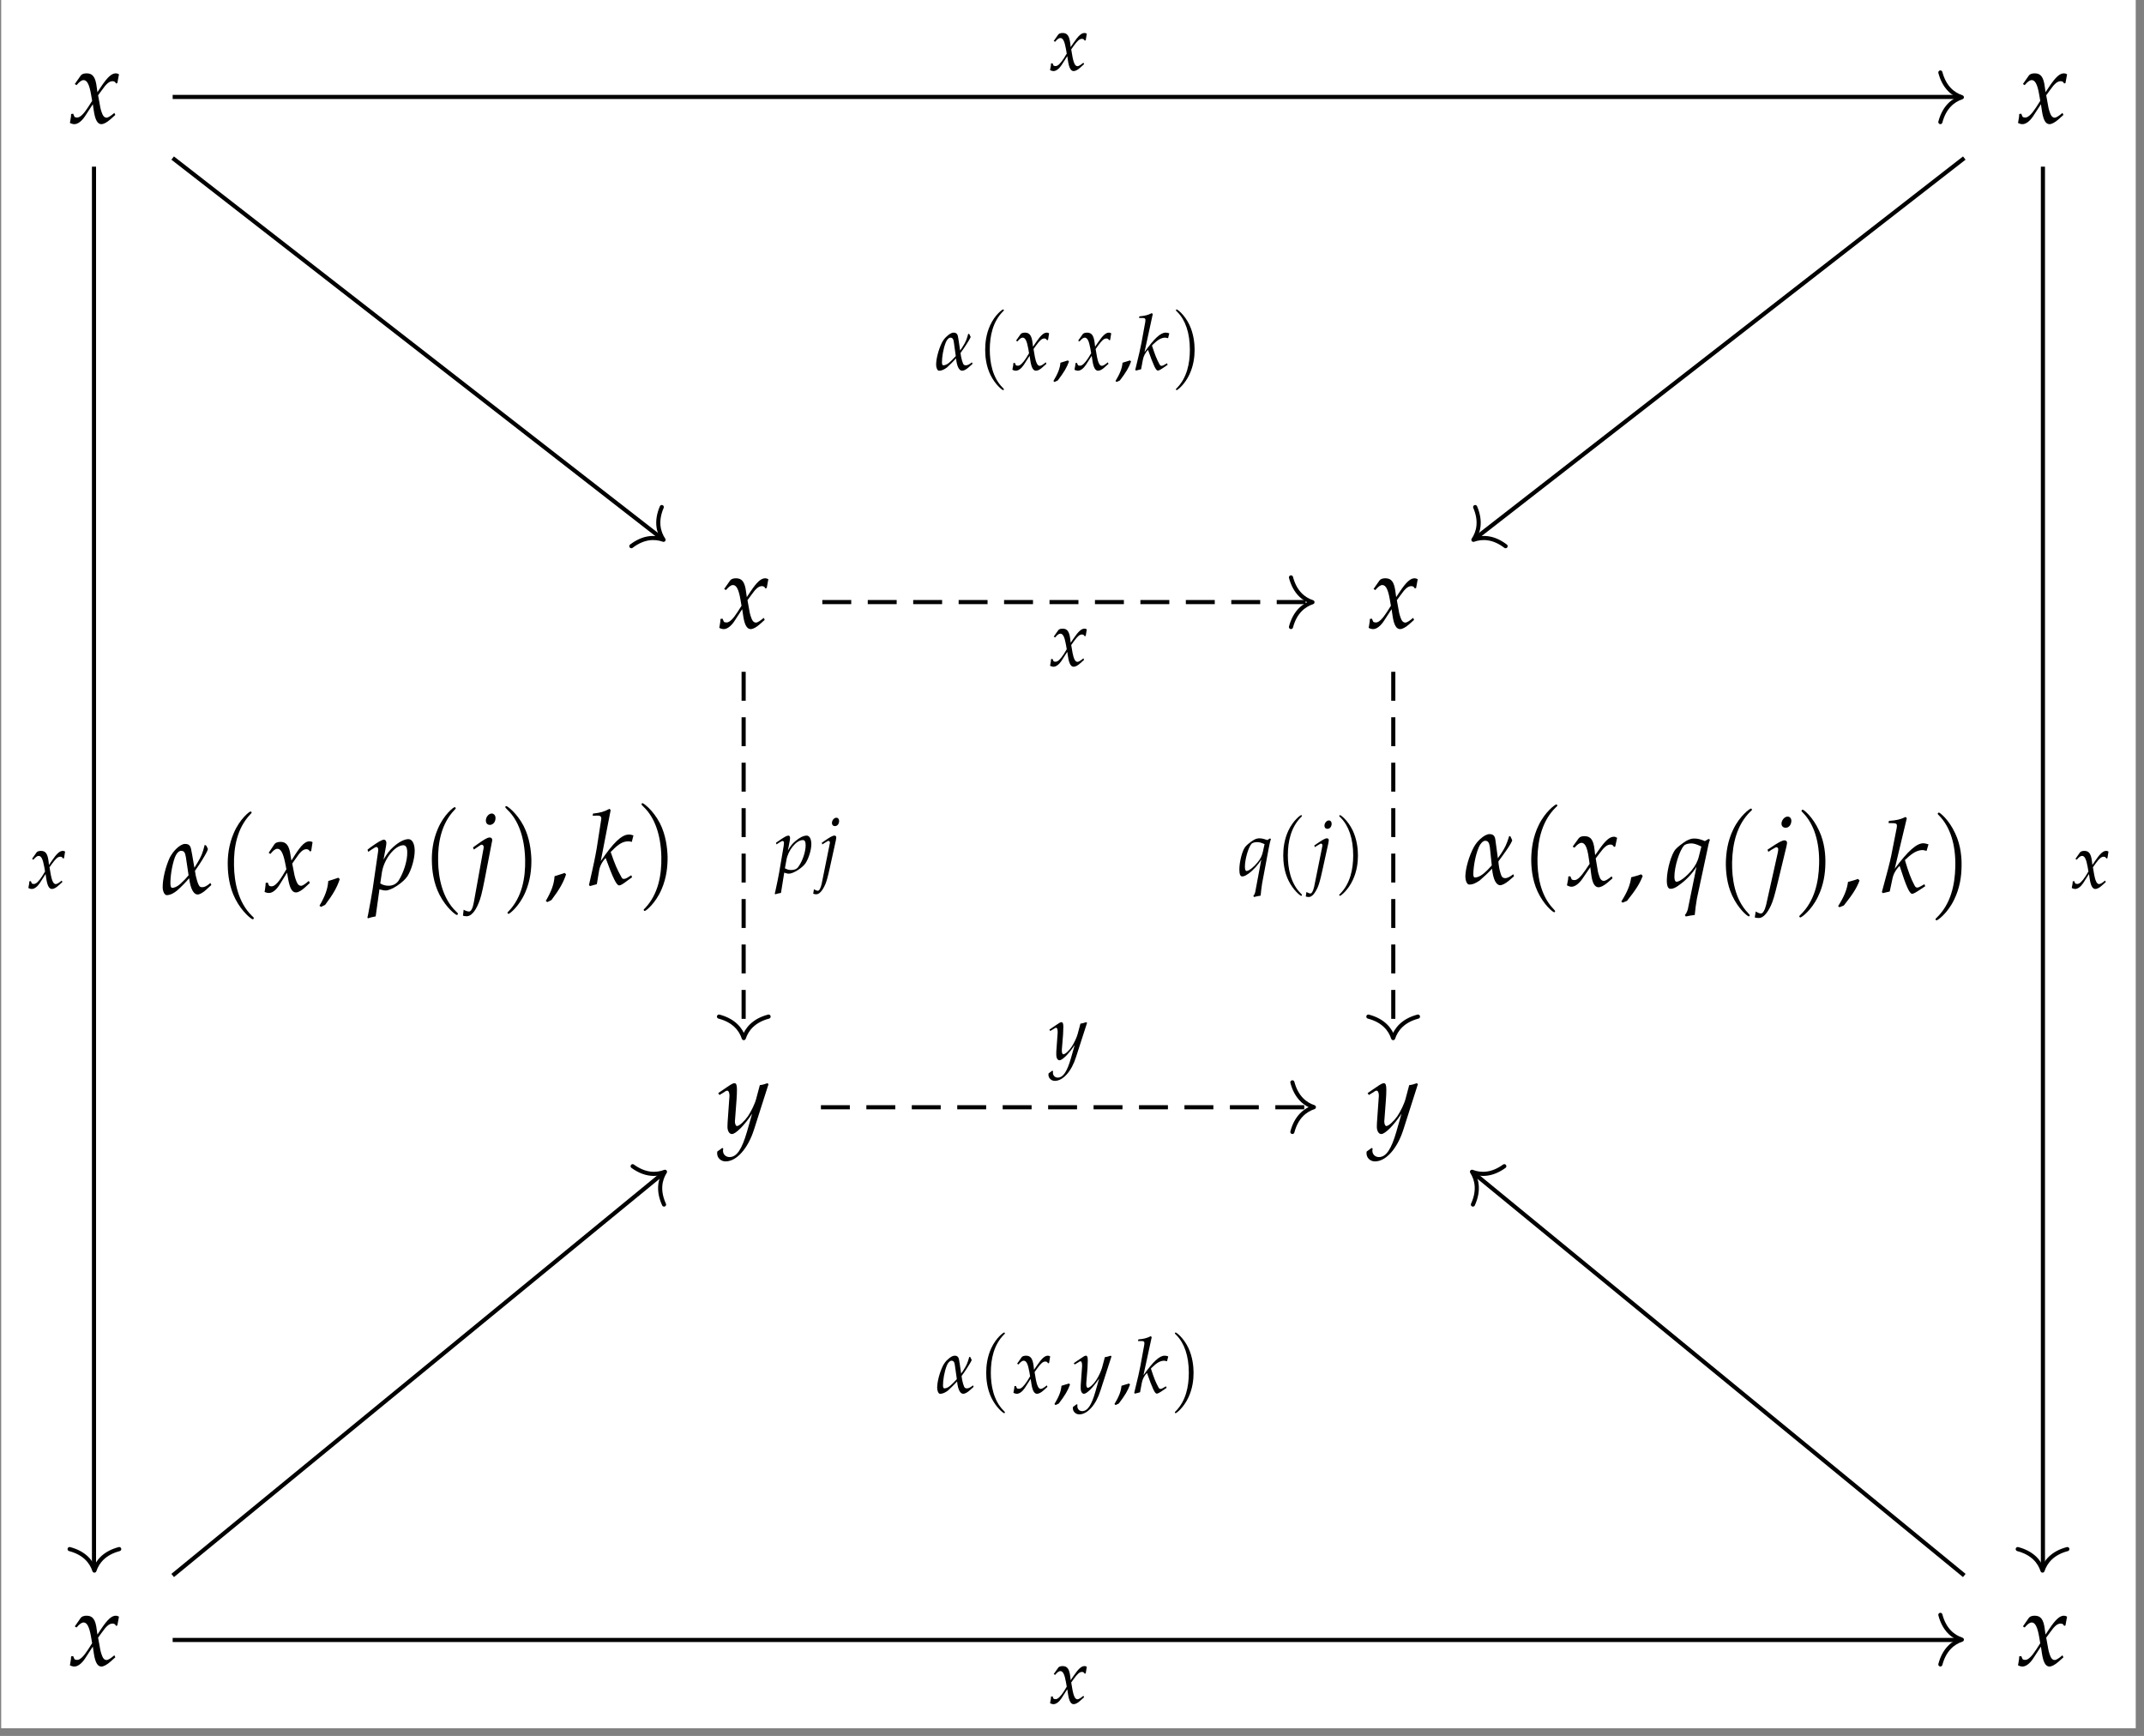 <?xml version="1.0" encoding="UTF-8"?>
<svg xmlns="http://www.w3.org/2000/svg" xmlns:xlink="http://www.w3.org/1999/xlink" width="247.183pt" height="200.114pt" viewBox="0 0 247.183 200.114">
<rect x="0" y="0" width="247.183" height="200.114" fill="#808080" stroke="none"/>
<defs>
<g>
<g id="glyph-0-0">
<path d="M 0.25 -1.047 C 0.25 -0.812 0.219 -0.656 0.156 -0.281 C 0.125 -0.125 0.125 -0.094 0.109 -0.016 C 0.281 0.078 0.469 0.125 0.625 0.125 C 1.016 0.125 1.469 -0.219 1.844 -0.781 L 2.75 -2.172 L 2.875 -1.344 C 3.031 -0.328 3.312 0.125 3.734 0.125 C 4 0.125 4.375 -0.078 4.766 -0.422 L 5.344 -0.938 L 5.234 -1.172 C 4.812 -0.812 4.516 -0.625 4.328 -0.625 C 4.141 -0.625 3.984 -0.75 3.875 -0.984 C 3.766 -1.219 3.625 -1.656 3.578 -2 L 3.359 -3.203 L 3.781 -3.781 C 4.328 -4.562 4.656 -4.828 5.031 -4.828 C 5.219 -4.828 5.359 -4.734 5.422 -4.562 L 5.578 -4.609 L 5.766 -5.625 C 5.625 -5.703 5.516 -5.734 5.406 -5.734 C 4.922 -5.734 4.453 -5.312 3.719 -4.219 L 3.281 -3.562 L 3.203 -4.125 C 3.062 -5.312 2.734 -5.734 2.031 -5.734 C 1.719 -5.734 1.469 -5.641 1.359 -5.484 L 0.672 -4.5 L 0.875 -4.375 C 1.219 -4.781 1.469 -4.953 1.688 -4.953 C 2.078 -4.953 2.344 -4.469 2.547 -3.297 L 2.672 -2.562 L 2.203 -1.828 C 1.688 -1.031 1.281 -0.641 0.953 -0.641 C 0.781 -0.641 0.641 -0.688 0.625 -0.75 L 0.484 -1.078 Z M 0.25 -1.047 "/>
</g>
<g id="glyph-0-1">
<path d="M -0.078 2.141 C -0.094 2.219 -0.094 2.297 -0.094 2.359 C -0.094 2.875 0.344 3.281 0.875 3.281 C 2.141 3.281 3.453 1.812 4.156 -0.391 L 5.828 -5.625 L 5.703 -5.734 C 5.359 -5.609 5.078 -5.531 4.828 -5.516 L 4.406 -3.938 C 4.266 -3.375 3.844 -2.516 3.453 -1.922 C 3.031 -1.328 2.453 -0.797 2.188 -0.797 C 2.047 -0.797 1.938 -1.078 1.953 -1.375 L 1.969 -1.531 L 2.141 -3.828 C 2.172 -4.203 2.188 -4.656 2.188 -4.984 C 2.188 -5.531 2.109 -5.734 1.906 -5.734 C 1.75 -5.734 1.578 -5.656 1.016 -5.266 L 0.031 -4.594 L 0.172 -4.375 L 0.766 -4.734 L 0.812 -4.781 C 0.922 -4.844 1.016 -4.875 1.062 -4.875 C 1.219 -4.875 1.328 -4.656 1.328 -4.266 C 1.328 -4.25 1.328 -4.172 1.312 -4.078 L 1.109 -1.188 L 1.094 -0.719 C 1.094 -0.219 1.312 0.125 1.609 0.125 C 2.047 0.125 3.047 -0.875 3.938 -2.219 L 3.359 -0.188 C 2.75 1.922 2.156 2.781 1.328 2.781 C 0.906 2.781 0.578 2.469 0.578 2.047 C 0.578 1.984 0.594 1.891 0.609 1.781 L 0.484 1.734 Z M -0.078 2.141 "/>
</g>
<g id="glyph-1-0">
<path d="M 1.031 -0.031 L 1.109 0 C 1.344 0.078 1.469 0.094 1.562 0.094 C 2.062 0.094 3.094 -0.547 3.484 -1.109 C 3.844 -1.656 4.156 -2.641 4.156 -3.312 C 4.156 -3.906 3.938 -4.297 3.625 -4.297 C 3.25 -4.297 2.781 -4.062 2.312 -3.656 C 1.938 -3.344 1.766 -3.109 1.453 -2.578 L 1.656 -3.641 C 1.688 -3.797 1.703 -3.922 1.703 -4.031 C 1.703 -4.203 1.625 -4.297 1.5 -4.297 C 1.328 -4.297 0.984 -4.109 0.328 -3.641 L 0.078 -3.469 L 0.141 -3.281 L 0.422 -3.469 C 0.672 -3.625 0.766 -3.672 0.844 -3.672 C 0.938 -3.672 1 -3.594 1 -3.469 C 1 -3.406 0.984 -3.219 0.969 -3.125 L 0.453 -0.078 C 0.359 0.469 0.188 1.281 0.016 2.078 L -0.062 2.406 L 0 2.469 C 0.188 2.406 0.359 2.359 0.656 2.312 Z M 1.281 -1.469 C 1.469 -2.609 2.422 -3.781 3.172 -3.781 C 3.406 -3.781 3.5 -3.594 3.5 -3.172 C 3.5 -2.453 3.156 -1.391 2.672 -0.719 C 2.5 -0.453 2.219 -0.328 1.844 -0.328 C 1.562 -0.328 1.344 -0.391 1.109 -0.531 Z M 1.281 -1.469 "/>
</g>
<g id="glyph-1-1">
<path d="M -0.625 2.406 C -0.531 2.438 -0.422 2.469 -0.281 2.469 C 0.078 2.469 0.422 2.078 0.75 1.359 C 0.922 0.953 1.047 0.516 1.297 -0.625 L 1.984 -3.75 C 2.016 -3.906 2.031 -4.031 2.031 -4.078 C 2.031 -4.219 1.953 -4.297 1.812 -4.297 C 1.609 -4.297 1.281 -4.109 0.609 -3.641 L 0.359 -3.469 L 0.422 -3.281 L 0.719 -3.469 C 1.047 -3.672 1.078 -3.688 1.141 -3.688 C 1.219 -3.688 1.297 -3.609 1.297 -3.484 C 1.297 -3.453 1.281 -3.344 1.25 -3.234 C 1.234 -3.188 1.234 -3.156 1.234 -3.125 L 0.344 1.281 C 0.234 1.75 0.078 2.062 -0.078 2.062 C -0.203 2.062 -0.359 2 -0.547 1.891 Z M 2.047 -6.359 C 1.781 -6.359 1.531 -6.062 1.531 -5.75 C 1.531 -5.531 1.656 -5.391 1.875 -5.391 C 2.156 -5.391 2.359 -5.641 2.359 -5.984 C 2.359 -6.203 2.234 -6.359 2.047 -6.359 Z M 2.047 -6.359 "/>
</g>
<g id="glyph-1-2">
<path d="M 0.188 -0.781 C 0.188 -0.609 0.172 -0.484 0.109 -0.203 C 0.094 -0.094 0.094 -0.078 0.078 -0.016 C 0.219 0.062 0.359 0.094 0.469 0.094 C 0.766 0.094 1.109 -0.156 1.391 -0.578 L 2.062 -1.625 L 2.156 -1.016 C 2.281 -0.25 2.484 0.094 2.797 0.094 C 3 0.094 3.281 -0.047 3.562 -0.312 L 4 -0.703 L 3.922 -0.875 C 3.609 -0.609 3.375 -0.469 3.234 -0.469 C 3.109 -0.469 2.984 -0.562 2.906 -0.734 C 2.812 -0.906 2.719 -1.234 2.672 -1.5 L 2.516 -2.406 L 2.828 -2.844 C 3.25 -3.422 3.484 -3.625 3.766 -3.625 C 3.906 -3.625 4.016 -3.547 4.062 -3.422 L 4.188 -3.453 L 4.312 -4.219 C 4.219 -4.281 4.125 -4.297 4.047 -4.297 C 3.688 -4.297 3.344 -3.984 2.781 -3.156 L 2.453 -2.672 L 2.406 -3.094 C 2.297 -3.984 2.047 -4.297 1.531 -4.297 C 1.297 -4.297 1.094 -4.234 1.016 -4.109 L 0.5 -3.375 L 0.656 -3.281 C 0.922 -3.594 1.094 -3.719 1.266 -3.719 C 1.562 -3.719 1.75 -3.344 1.906 -2.469 L 2 -1.922 L 1.656 -1.359 C 1.266 -0.766 0.969 -0.484 0.719 -0.484 C 0.578 -0.484 0.484 -0.516 0.469 -0.562 L 0.359 -0.812 Z M 0.188 -0.781 "/>
</g>
<g id="glyph-1-3">
<path d="M -0.062 1.609 C -0.078 1.672 -0.078 1.719 -0.078 1.766 C -0.078 2.156 0.266 2.469 0.656 2.469 C 1.609 2.469 2.594 1.359 3.109 -0.297 L 4.375 -4.219 L 4.281 -4.297 C 4.016 -4.203 3.812 -4.156 3.609 -4.125 L 3.297 -2.953 C 3.188 -2.531 2.875 -1.875 2.594 -1.453 C 2.281 -0.984 1.844 -0.594 1.641 -0.594 C 1.531 -0.594 1.453 -0.797 1.469 -1.031 L 1.469 -1.141 L 1.609 -2.875 C 1.625 -3.156 1.641 -3.484 1.641 -3.734 C 1.641 -4.141 1.578 -4.297 1.422 -4.297 C 1.312 -4.297 1.188 -4.234 0.766 -3.938 L 0.031 -3.438 L 0.125 -3.281 L 0.578 -3.547 L 0.609 -3.578 C 0.703 -3.625 0.766 -3.656 0.797 -3.656 C 0.922 -3.656 0.984 -3.484 0.984 -3.188 C 0.984 -3.188 0.984 -3.125 0.984 -3.062 L 0.828 -0.891 L 0.828 -0.531 C 0.828 -0.156 0.984 0.094 1.203 0.094 C 1.531 0.094 2.281 -0.656 2.953 -1.672 L 2.516 -0.141 C 2.062 1.438 1.609 2.094 0.984 2.094 C 0.672 2.094 0.438 1.844 0.438 1.531 C 0.438 1.484 0.453 1.422 0.453 1.344 L 0.359 1.297 Z M -0.062 1.609 "/>
</g>
<g id="glyph-1-4">
<path d="M 3.438 -4.094 C 3.047 -4.234 2.797 -4.297 2.531 -4.297 C 2.297 -4.297 2.078 -4.234 1.828 -4.078 C 1.5 -3.875 1.109 -3.562 0.922 -3.344 C 0.562 -2.922 0.219 -1.609 0.219 -0.703 C 0.219 -0.172 0.328 0.094 0.531 0.094 C 0.734 0.094 0.906 0.031 1.188 -0.172 L 1.266 -0.219 C 1.844 -0.641 2.422 -1.281 2.75 -1.859 L 2.062 1.828 C 2.031 2.047 1.938 2.219 1.828 2.344 L 1.906 2.469 C 2.188 2.391 2.469 2.344 2.672 2.312 C 2.719 1.828 2.766 1.344 2.844 0.891 L 3.609 -3.172 C 3.719 -3.719 3.766 -3.953 3.859 -4.234 L 3.734 -4.281 Z M 2.938 -2.781 C 2.844 -2.312 2.656 -1.922 2.312 -1.516 C 1.859 -0.953 1.312 -0.531 1.047 -0.531 C 0.922 -0.531 0.859 -0.719 0.859 -1.016 C 0.859 -1.859 1.234 -3.203 1.609 -3.656 C 1.719 -3.781 1.984 -3.859 2.266 -3.859 C 2.516 -3.859 2.703 -3.812 3.125 -3.625 Z M 2.938 -2.781 "/>
</g>
<g id="glyph-1-5">
<path d="M 2.094 -6.438 L 1.984 -6.547 C 1.516 -6.312 1.203 -6.234 0.547 -6.172 L 0.516 -5.984 L 0.953 -5.984 C 1.156 -5.984 1.25 -5.922 1.25 -5.766 C 1.25 -5.688 1.234 -5.609 1.234 -5.547 L 0.797 -3.156 C 0.672 -2.484 0.531 -1.875 0.078 -0.016 L 0.156 0.078 L 0.75 -0.078 L 0.953 -1.172 C 1.031 -1.609 1.25 -2 1.547 -2.312 C 2.172 -0.531 2.453 0.078 2.672 0.078 C 2.797 0.078 3 -0.031 3.406 -0.312 L 3.812 -0.594 L 3.734 -0.766 L 3.359 -0.547 C 3.234 -0.484 3.172 -0.469 3.094 -0.469 C 3 -0.469 2.938 -0.516 2.859 -0.672 C 2.547 -1.234 2.359 -1.719 2 -2.812 L 2.125 -2.938 C 2.672 -3.484 3.094 -3.719 3.531 -3.719 C 3.609 -3.719 3.703 -3.688 3.859 -3.656 L 4 -4.219 C 3.844 -4.281 3.688 -4.297 3.578 -4.297 C 2.984 -4.297 2.25 -3.609 1.141 -2.047 Z M 2.094 -6.438 "/>
</g>
<g id="glyph-2-0">
<path d="M 3.078 2.234 C 3.078 2.203 3.078 2.188 2.922 2.031 C 1.75 0.859 1.453 -0.906 1.453 -2.328 C 1.453 -3.938 1.812 -5.562 2.953 -6.719 C 3.078 -6.828 3.078 -6.859 3.078 -6.875 C 3.078 -6.938 3.047 -6.969 2.984 -6.969 C 2.891 -6.969 2.047 -6.344 1.5 -5.156 C 1.031 -4.141 0.922 -3.109 0.922 -2.328 C 0.922 -1.594 1.016 -0.469 1.531 0.578 C 2.094 1.719 2.891 2.328 2.984 2.328 C 3.047 2.328 3.078 2.297 3.078 2.234 Z M 3.078 2.234 "/>
</g>
<g id="glyph-2-1">
<path d="M 2.688 -2.328 C 2.688 -3.047 2.578 -4.172 2.078 -5.219 C 1.516 -6.375 0.719 -6.969 0.625 -6.969 C 0.562 -6.969 0.531 -6.938 0.531 -6.875 C 0.531 -6.859 0.531 -6.828 0.703 -6.672 C 1.625 -5.75 2.141 -4.266 2.141 -2.328 C 2.141 -0.734 1.797 0.906 0.656 2.078 C 0.531 2.188 0.531 2.203 0.531 2.234 C 0.531 2.281 0.562 2.328 0.625 2.328 C 0.719 2.328 1.547 1.688 2.094 0.516 C 2.578 -0.516 2.688 -1.547 2.688 -2.328 Z M 2.688 -2.328 "/>
</g>
<g id="glyph-3-0">
<path d="M 4.328 -0.875 C 4 -0.594 3.781 -0.531 3.641 -0.531 C 3.5 -0.531 3.406 -0.547 3.312 -0.719 C 3.234 -0.891 3.125 -1.266 3.078 -1.531 C 3.047 -1.688 3.031 -1.812 3.016 -1.953 C 3.281 -2.312 3.547 -2.703 3.672 -2.906 C 3.797 -3.094 4.125 -3.625 4.188 -3.797 C 4.125 -3.906 4.094 -3.984 4.047 -4.109 C 4.016 -4.125 3.938 -4.156 3.906 -4.172 C 3.703 -3.438 3.594 -3.188 3.25 -2.656 C 3.219 -2.609 3.078 -2.375 2.969 -2.234 C 2.812 -3.297 2.781 -3.547 2.719 -3.859 C 2.641 -4.266 2.391 -4.297 2.203 -4.297 C 2 -4.297 1.719 -4.141 1.422 -3.859 C 1.203 -3.672 1.031 -3.438 0.875 -3.156 C 0.484 -2.359 0.203 -1.297 0.203 -0.594 C 0.203 -0.297 0.328 0.094 0.531 0.094 C 0.891 0.094 1.172 -0.078 1.453 -0.281 C 1.812 -0.609 2.219 -1.016 2.5 -1.328 C 2.594 -0.391 2.859 0.094 3.203 0.094 C 3.406 0.094 3.672 -0.047 3.969 -0.312 L 4.406 -0.703 Z M 2.469 -1.594 C 2.203 -1.297 1.938 -1.031 1.719 -0.844 C 1.453 -0.609 1.203 -0.531 1.031 -0.531 C 0.922 -0.531 0.875 -0.656 0.875 -0.891 C 0.875 -1.453 1.016 -2.422 1.312 -3.156 C 1.422 -3.453 1.656 -3.719 1.844 -3.719 C 2.109 -3.719 2.203 -3.547 2.25 -3.156 Z M 2.469 -1.594 "/>
</g>
<g id="glyph-4-0">
<path d="M 1.812 -1.094 C 1.578 -1.016 1.422 -0.969 0.953 -0.828 C 0.891 -0.156 0.656 0.422 0.141 1.281 L 0.266 1.391 L 0.641 1.219 C 1.359 0.281 1.688 -0.281 1.938 -0.969 Z M 1.812 -1.094 "/>
</g>
<g id="glyph-5-0">
<path d="M 5.75 -1.297 C 5.312 -0.906 5.031 -0.812 4.844 -0.812 C 4.656 -0.797 4.516 -0.828 4.406 -1.062 C 4.281 -1.281 4.141 -1.781 4.062 -2.141 C 4.031 -2.344 4 -2.5 3.969 -2.688 C 4.312 -3.172 4.656 -3.703 4.828 -3.984 C 4.984 -4.234 5.406 -4.938 5.469 -5.203 C 5.406 -5.312 5.359 -5.422 5.281 -5.594 C 5.25 -5.625 5.141 -5.656 5.094 -5.688 C 4.844 -4.688 4.688 -4.344 4.266 -3.641 C 4.219 -3.578 4.047 -3.266 3.906 -3.047 C 3.656 -4.484 3.609 -4.812 3.516 -5.234 C 3.406 -5.766 3.062 -5.797 2.812 -5.797 C 2.547 -5.797 2.156 -5.578 1.781 -5.203 C 1.5 -4.922 1.281 -4.609 1.078 -4.25 C 0.578 -3.172 0.234 -1.734 0.25 -0.781 C 0.25 -0.391 0.438 0.109 0.719 0.109 C 1.172 0.094 1.562 -0.141 1.906 -0.422 C 2.406 -0.859 2.938 -1.406 3.297 -1.844 C 3.453 -0.609 3.828 0.047 4.281 0.031 C 4.531 0.031 4.906 -0.188 5.281 -0.531 L 5.859 -1.062 Z M 3.234 -2.188 C 2.906 -1.781 2.562 -1.438 2.266 -1.172 C 1.906 -0.859 1.578 -0.734 1.359 -0.734 C 1.203 -0.734 1.156 -0.906 1.141 -1.203 C 1.125 -1.969 1.297 -3.266 1.656 -4.25 C 1.812 -4.656 2.094 -5 2.359 -5 C 2.703 -5.016 2.844 -4.797 2.922 -4.281 Z M 3.234 -2.188 "/>
</g>
<g id="glyph-6-0">
<path d="M 4.172 2.891 C 4.172 2.844 4.172 2.828 3.953 2.625 C 2.375 1.094 1.922 -1.25 1.891 -3.156 C 1.844 -5.312 2.266 -7.469 3.75 -9.047 C 3.922 -9.219 3.922 -9.234 3.922 -9.281 C 3.906 -9.359 3.859 -9.406 3.781 -9.391 C 3.656 -9.391 2.562 -8.531 1.875 -6.938 C 1.266 -5.547 1.141 -4.172 1.172 -3.141 C 1.188 -2.172 1.344 -0.656 2.062 0.719 C 2.844 2.234 3.922 3.031 4.047 3.031 C 4.125 3.016 4.172 2.969 4.172 2.891 Z M 4.172 2.891 "/>
</g>
<g id="glyph-6-1">
<path d="M 3.516 -3.188 C 3.484 -4.141 3.328 -5.656 2.625 -7.031 C 1.828 -8.547 0.75 -9.328 0.625 -9.328 C 0.547 -9.328 0.5 -9.266 0.516 -9.203 C 0.516 -9.156 0.516 -9.141 0.75 -8.906 C 2 -7.719 2.734 -5.75 2.797 -3.172 C 2.844 -1.047 2.438 1.156 0.938 2.75 C 0.766 2.906 0.766 2.922 0.766 2.969 C 0.766 3.031 0.812 3.094 0.891 3.094 C 1.016 3.094 2.125 2.219 2.812 0.625 C 3.422 -0.766 3.531 -2.141 3.516 -3.188 Z M 3.516 -3.188 "/>
</g>
<g id="glyph-7-0">
<path d="M 0.234 -1.047 C 0.234 -0.812 0.203 -0.656 0.156 -0.281 C 0.125 -0.125 0.125 -0.094 0.109 -0.016 C 0.281 0.078 0.469 0.109 0.625 0.109 C 1.016 0.109 1.469 -0.25 1.828 -0.828 L 2.703 -2.234 L 2.844 -1.406 C 3.031 -0.391 3.312 0.062 3.734 0.047 C 4 0.047 4.375 -0.172 4.75 -0.516 L 5.328 -1.047 L 5.203 -1.281 C 4.797 -0.922 4.5 -0.719 4.312 -0.719 C 4.125 -0.719 3.969 -0.828 3.859 -1.062 C 3.734 -1.297 3.594 -1.734 3.531 -2.078 L 3.297 -3.281 L 3.703 -3.859 C 4.234 -4.656 4.547 -4.922 4.922 -4.938 C 5.109 -4.938 5.266 -4.844 5.328 -4.672 L 5.484 -4.734 L 5.641 -5.75 C 5.5 -5.828 5.391 -5.844 5.281 -5.844 C 4.797 -5.844 4.344 -5.406 3.625 -4.297 L 3.203 -3.625 L 3.109 -4.188 C 2.953 -5.375 2.609 -5.797 1.906 -5.781 C 1.594 -5.766 1.344 -5.672 1.25 -5.516 L 0.578 -4.516 L 0.781 -4.391 C 1.125 -4.812 1.359 -4.984 1.578 -4.984 C 1.969 -5 2.25 -4.516 2.484 -3.344 L 2.625 -2.625 L 2.172 -1.875 C 1.672 -1.062 1.266 -0.672 0.938 -0.656 C 0.766 -0.656 0.625 -0.703 0.609 -0.766 L 0.469 -1.094 Z M 0.234 -1.047 "/>
</g>
<g id="glyph-7-1">
<path d="M 1.375 -0.062 L 1.469 -0.031 C 1.781 0.062 1.969 0.078 2.094 0.078 C 2.766 0.062 4.109 -0.828 4.609 -1.578 C 5.078 -2.328 5.453 -3.656 5.438 -4.547 C 5.422 -5.344 5.141 -5.844 4.703 -5.844 C 4.203 -5.828 3.594 -5.5 2.969 -4.938 C 2.5 -4.516 2.266 -4.188 1.844 -3.484 L 2.109 -4.906 C 2.141 -5.109 2.172 -5.281 2.172 -5.422 C 2.156 -5.656 2.047 -5.781 1.891 -5.781 C 1.641 -5.766 1.203 -5.516 0.312 -4.875 L 0 -4.625 L 0.078 -4.375 L 0.469 -4.641 C 0.781 -4.859 0.922 -4.922 1.016 -4.938 C 1.141 -4.938 1.219 -4.828 1.234 -4.656 C 1.234 -4.562 1.219 -4.328 1.188 -4.203 L 0.594 -0.109 C 0.484 0.609 0.281 1.703 0.078 2.781 L -0.016 3.219 L 0.062 3.281 C 0.312 3.203 0.547 3.125 0.938 3.062 Z M 1.656 -2 C 1.891 -3.531 3.125 -5.109 4.125 -5.141 C 4.422 -5.141 4.578 -4.875 4.578 -4.328 C 4.609 -3.375 4.156 -1.953 3.562 -1.031 C 3.312 -0.688 2.938 -0.484 2.453 -0.469 C 2.078 -0.469 1.781 -0.547 1.469 -0.734 Z M 1.656 -2 "/>
</g>
<g id="glyph-7-2">
<path d="M -0.766 3.219 C -0.656 3.281 -0.5 3.297 -0.312 3.297 C 0.156 3.281 0.641 2.766 1.031 1.797 C 1.266 1.25 1.422 0.641 1.719 -0.859 L 2.531 -5.062 C 2.578 -5.281 2.609 -5.438 2.609 -5.5 C 2.594 -5.688 2.484 -5.797 2.297 -5.781 C 2.031 -5.781 1.609 -5.516 0.719 -4.875 L 0.391 -4.641 L 0.484 -4.391 L 0.859 -4.641 C 1.281 -4.938 1.312 -4.953 1.406 -4.953 C 1.516 -4.953 1.609 -4.844 1.625 -4.688 C 1.625 -4.641 1.609 -4.484 1.578 -4.359 C 1.562 -4.281 1.547 -4.234 1.547 -4.203 L 0.484 1.703 C 0.375 2.328 0.172 2.75 -0.047 2.75 C -0.219 2.75 -0.422 2.688 -0.688 2.547 Z M 2.531 -8.547 C 2.188 -8.531 1.859 -8.125 1.875 -7.719 C 1.875 -7.422 2.062 -7.234 2.344 -7.234 C 2.719 -7.25 3 -7.594 2.984 -8.047 C 2.984 -8.344 2.781 -8.547 2.531 -8.547 Z M 2.531 -8.547 "/>
</g>
<g id="glyph-7-3">
<path d="M 2.594 -8.656 L 2.453 -8.797 C 1.859 -8.469 1.422 -8.344 0.562 -8.25 L 0.516 -8 L 1.094 -8.016 C 1.375 -8.016 1.5 -7.922 1.516 -7.719 C 1.516 -7.625 1.5 -7.516 1.484 -7.438 L 0.984 -4.234 C 0.828 -3.344 0.672 -2.516 0.094 -0.016 L 0.203 0.109 L 1 -0.109 L 1.25 -1.609 C 1.328 -2.172 1.609 -2.703 2.016 -3.125 C 2.875 -0.766 3.281 0.047 3.578 0.031 C 3.734 0.031 4.016 -0.125 4.516 -0.516 L 5.062 -0.906 L 4.969 -1.141 L 4.469 -0.828 C 4.297 -0.734 4.219 -0.719 4.109 -0.719 C 4 -0.703 3.906 -0.766 3.812 -0.969 C 3.375 -1.734 3.094 -2.359 2.594 -3.828 L 2.766 -3.984 C 3.484 -4.734 4.016 -5.047 4.609 -5.047 C 4.703 -5.062 4.828 -5.031 5.031 -4.984 L 5.219 -5.734 C 5 -5.812 4.797 -5.844 4.656 -5.828 C 3.859 -5.812 2.891 -4.891 1.453 -2.766 Z M 2.594 -8.656 "/>
</g>
<g id="glyph-8-0">
<path d="M 2.391 -1.516 C 2.078 -1.406 1.859 -1.328 1.234 -1.141 C 1.172 -0.234 0.891 0.562 0.219 1.719 L 0.406 1.844 L 0.875 1.609 C 1.828 0.344 2.25 -0.422 2.562 -1.359 Z M 2.391 -1.516 "/>
</g>
<g id="glyph-9-0">
<path d="M 5.812 -1.047 C 5.344 -0.688 5.062 -0.594 4.875 -0.594 C 4.688 -0.609 4.547 -0.641 4.438 -0.875 C 4.344 -1.094 4.203 -1.594 4.156 -1.953 C 4.125 -2.156 4.094 -2.344 4.094 -2.531 C 4.438 -2.984 4.812 -3.516 4.984 -3.766 C 5.172 -4.016 5.625 -4.719 5.688 -4.953 C 5.625 -5.094 5.578 -5.203 5.5 -5.375 C 5.469 -5.406 5.391 -5.438 5.344 -5.469 C 5.031 -4.469 4.875 -4.156 4.422 -3.453 C 4.375 -3.391 4.172 -3.078 4.031 -2.891 C 3.844 -4.328 3.797 -4.656 3.734 -5.078 C 3.656 -5.609 3.312 -5.672 3.062 -5.672 C 2.797 -5.672 2.406 -5.484 2 -5.109 C 1.719 -4.859 1.469 -4.547 1.266 -4.188 C 0.703 -3.141 0.297 -1.734 0.281 -0.781 C 0.281 -0.391 0.438 0.141 0.719 0.141 C 1.172 0.156 1.562 -0.078 1.938 -0.328 C 2.438 -0.766 3 -1.281 3.359 -1.688 C 3.484 -0.453 3.828 0.203 4.281 0.219 C 4.531 0.219 4.906 0.031 5.312 -0.312 L 5.891 -0.812 Z M 3.328 -2.062 C 2.969 -1.656 2.625 -1.312 2.328 -1.078 C 1.938 -0.766 1.609 -0.672 1.391 -0.672 C 1.234 -0.672 1.188 -0.844 1.203 -1.141 C 1.219 -1.906 1.422 -3.203 1.844 -4.188 C 2 -4.562 2.312 -4.906 2.578 -4.906 C 2.922 -4.891 3.031 -4.672 3.109 -4.156 Z M 3.328 -2.062 "/>
</g>
<g id="glyph-10-0">
<path d="M 4.047 3.078 C 4.047 3.031 4.047 3.016 3.828 2.781 C 2.312 1.188 1.984 -1.156 2.016 -3.062 C 2.062 -5.219 2.578 -7.375 4.125 -8.891 C 4.297 -9.031 4.297 -9.047 4.297 -9.094 C 4.312 -9.172 4.266 -9.219 4.188 -9.234 C 4.062 -9.234 2.906 -8.406 2.156 -6.844 C 1.484 -5.484 1.328 -4.109 1.297 -3.078 C 1.281 -2.109 1.375 -0.594 2.031 0.812 C 2.75 2.359 3.797 3.188 3.922 3.188 C 4 3.203 4.047 3.156 4.047 3.078 Z M 4.047 3.078 "/>
</g>
<g id="glyph-10-1">
<path d="M 3.641 -3.031 C 3.672 -3.984 3.578 -5.5 2.906 -6.906 C 2.203 -8.453 1.156 -9.297 1.031 -9.297 C 0.953 -9.297 0.906 -9.234 0.891 -9.172 C 0.891 -9.125 0.891 -9.109 1.125 -8.875 C 2.312 -7.625 2.984 -5.625 2.922 -3.047 C 2.875 -0.922 2.375 1.25 0.812 2.781 C 0.641 2.938 0.641 2.953 0.641 3 C 0.641 3.062 0.688 3.125 0.766 3.125 C 0.891 3.125 2.031 2.312 2.781 0.75 C 3.453 -0.609 3.625 -1.984 3.641 -3.031 Z M 3.641 -3.031 "/>
</g>
<g id="glyph-11-0">
<path d="M 0.266 -1.047 C 0.266 -0.812 0.234 -0.656 0.156 -0.281 C 0.125 -0.125 0.125 -0.094 0.109 -0.016 C 0.281 0.078 0.469 0.141 0.625 0.141 C 1.016 0.141 1.469 -0.188 1.859 -0.734 L 2.797 -2.109 L 2.906 -1.281 C 3.031 -0.266 3.312 0.188 3.734 0.203 C 4 0.203 4.375 0.016 4.781 -0.328 L 5.359 -0.828 L 5.266 -1.062 C 4.828 -0.703 4.531 -0.531 4.344 -0.531 C 4.156 -0.531 4 -0.672 3.891 -0.906 C 3.797 -1.141 3.656 -1.578 3.625 -1.922 L 3.422 -3.125 L 3.859 -3.703 C 4.422 -4.469 4.766 -4.734 5.141 -4.719 C 5.328 -4.719 5.453 -4.625 5.516 -4.453 L 5.672 -4.484 L 5.891 -5.5 C 5.75 -5.578 5.641 -5.625 5.531 -5.625 C 5.047 -5.625 4.562 -5.219 3.812 -4.141 L 3.359 -3.5 L 3.297 -4.062 C 3.172 -5.25 2.859 -5.672 2.156 -5.688 C 1.844 -5.703 1.594 -5.609 1.469 -5.453 L 0.766 -4.484 L 0.969 -4.359 C 1.312 -4.75 1.578 -4.922 1.797 -4.922 C 2.188 -4.906 2.438 -4.422 2.609 -3.25 L 2.719 -2.5 L 2.234 -1.781 C 1.703 -1 1.297 -0.609 0.969 -0.625 C 0.797 -0.625 0.656 -0.672 0.641 -0.734 L 0.5 -1.062 Z M 0.266 -1.047 "/>
</g>
<g id="glyph-11-1">
<path d="M 4.688 -5.359 C 4.203 -5.562 3.859 -5.656 3.5 -5.656 C 3.188 -5.672 2.906 -5.578 2.547 -5.391 C 2.125 -5.125 1.578 -4.719 1.312 -4.422 C 0.828 -3.875 0.328 -2.156 0.297 -0.922 C 0.281 -0.219 0.422 0.141 0.719 0.141 C 0.969 0.141 1.203 0.062 1.578 -0.188 L 1.672 -0.266 C 2.469 -0.797 3.266 -1.641 3.719 -2.406 L 2.719 2.5 C 2.641 2.781 2.516 3.016 2.375 3.172 L 2.484 3.328 C 2.859 3.25 3.219 3.188 3.516 3.156 C 3.578 2.516 3.656 1.859 3.766 1.266 L 4.922 -4.125 C 5.062 -4.859 5.141 -5.172 5.266 -5.531 L 5.109 -5.609 Z M 4 -3.625 C 3.859 -3.016 3.578 -2.5 3.141 -1.969 C 2.5 -1.219 1.766 -0.672 1.422 -0.672 C 1.25 -0.672 1.156 -0.922 1.172 -1.312 C 1.188 -2.453 1.75 -4.25 2.266 -4.828 C 2.406 -5 2.75 -5.094 3.141 -5.094 C 3.469 -5.078 3.719 -5 4.281 -4.734 Z M 4 -3.625 "/>
</g>
<g id="glyph-11-2">
<path d="M -0.891 3.188 C -0.781 3.25 -0.625 3.266 -0.438 3.266 C 0.031 3.281 0.516 2.797 0.969 1.828 C 1.203 1.312 1.391 0.703 1.75 -0.797 L 2.75 -4.938 C 2.797 -5.156 2.828 -5.312 2.828 -5.375 C 2.844 -5.562 2.734 -5.672 2.547 -5.688 C 2.281 -5.688 1.828 -5.453 0.938 -4.844 L 0.578 -4.609 L 0.672 -4.359 L 1.047 -4.609 C 1.5 -4.875 1.531 -4.891 1.625 -4.891 C 1.734 -4.891 1.828 -4.781 1.812 -4.625 C 1.812 -4.578 1.797 -4.422 1.766 -4.297 C 1.75 -4.219 1.734 -4.172 1.734 -4.141 L 0.422 1.734 C 0.281 2.328 0.047 2.75 -0.172 2.75 C -0.344 2.75 -0.547 2.656 -0.781 2.516 Z M 2.906 -8.422 C 2.562 -8.438 2.203 -8.031 2.188 -7.625 C 2.188 -7.328 2.375 -7.141 2.656 -7.141 C 3.031 -7.125 3.312 -7.469 3.328 -7.922 C 3.328 -8.219 3.156 -8.422 2.906 -8.422 Z M 2.906 -8.422 "/>
</g>
<g id="glyph-11-3">
<path d="M 2.969 -8.531 L 2.828 -8.672 C 2.203 -8.375 1.766 -8.281 0.906 -8.219 L 0.859 -7.969 L 1.438 -7.953 C 1.719 -7.953 1.844 -7.859 1.828 -7.656 C 1.828 -7.562 1.812 -7.453 1.797 -7.375 L 1.172 -4.203 C 0.984 -3.312 0.766 -2.484 0.094 -0.016 L 0.203 0.109 L 1 -0.078 L 1.312 -1.547 C 1.422 -2.109 1.734 -2.641 2.141 -3.031 C 2.906 -0.641 3.281 0.172 3.578 0.188 C 3.734 0.188 4.016 0.031 4.547 -0.328 L 5.094 -0.688 L 5 -0.922 L 4.5 -0.641 C 4.328 -0.547 4.25 -0.531 4.141 -0.531 C 4.031 -0.547 3.938 -0.609 3.844 -0.812 C 3.438 -1.578 3.188 -2.234 2.75 -3.703 L 2.922 -3.859 C 3.672 -4.578 4.234 -4.859 4.828 -4.859 C 4.922 -4.844 5.047 -4.812 5.25 -4.766 L 5.469 -5.516 C 5.25 -5.594 5.047 -5.625 4.906 -5.641 C 4.109 -5.656 3.109 -4.766 1.578 -2.703 Z M 2.969 -8.531 "/>
</g>
<g id="glyph-12-0">
<path d="M 2.453 -1.422 C 2.141 -1.312 1.922 -1.234 1.297 -1.078 C 1.172 -0.172 0.859 0.594 0.156 1.719 L 0.312 1.844 L 0.812 1.641 C 1.797 0.406 2.281 -0.328 2.625 -1.234 Z M 2.453 -1.422 "/>
</g>
</g>
<clipPath id="clip-0">
<path clip-rule="nonzero" d="M 0.137 0 L 246.23 0 L 246.23 199.23 L 0.137 199.23 Z M 0.137 0 "/>
</clipPath>
</defs>
<g clip-path="url(#clip-0)">
<path fill-rule="nonzero" fill="rgb(100%, 100%, 100%)" fill-opacity="1" d="M 0.137 199.23 L 246.23 199.23 L 246.23 0 L 0.137 0 Z M 0.137 199.23 "/>
</g>
<g fill="rgb(0%, 0%, 0%)" fill-opacity="1">
<use xlink:href="#glyph-0-0" x="7.951" y="14.188"/>
</g>
<g fill="rgb(0%, 0%, 0%)" fill-opacity="1">
<use xlink:href="#glyph-0-0" x="232.55" y="14.188"/>
</g>
<g fill="rgb(0%, 0%, 0%)" fill-opacity="1">
<use xlink:href="#glyph-0-0" x="82.818" y="72.395"/>
</g>
<g fill="rgb(0%, 0%, 0%)" fill-opacity="1">
<use xlink:href="#glyph-0-0" x="157.685" y="72.395"/>
</g>
<g fill="rgb(0%, 0%, 0%)" fill-opacity="1">
<use xlink:href="#glyph-0-1" x="82.775" y="130.602"/>
</g>
<g fill="rgb(0%, 0%, 0%)" fill-opacity="1">
<use xlink:href="#glyph-0-1" x="157.642" y="130.602"/>
</g>
<g fill="rgb(0%, 0%, 0%)" fill-opacity="1">
<use xlink:href="#glyph-0-0" x="7.95" y="191.986"/>
</g>
<g fill="rgb(0%, 0%, 0%)" fill-opacity="1">
<use xlink:href="#glyph-0-0" x="232.549" y="191.986"/>
</g>
<path fill="none" stroke-width="0.478" stroke-linecap="butt" stroke-linejoin="miter" stroke="rgb(0%, 0%, 0%)" stroke-opacity="1" stroke-miterlimit="10" d="M -103.693 82.376 L -47.084 38.354 " transform="matrix(0.996, 0, 0, -0.996, 123.185, 100.267)"/>
<path fill="none" stroke-width="0.478" stroke-linecap="round" stroke-linejoin="round" stroke="rgb(0%, 0%, 0%)" stroke-opacity="1" stroke-miterlimit="10" d="M -2.487 2.869 C -2.034 1.148 -1.02 0.336 0.001 0.002 C -1.02 -0.335 -2.033 -1.147 -2.489 -2.869 " transform="matrix(0.786, 0.611, 0.611, -0.786, 76.498, 62.227)"/>
<path fill="none" stroke-width="0.478" stroke-linecap="butt" stroke-linejoin="miter" stroke="rgb(0%, 0%, 0%)" stroke-opacity="1" stroke-dasharray="3.347 1.913" stroke-miterlimit="10" d="M -37.601 22.915 L -37.601 -19.247 " transform="matrix(0.996, 0, 0, -0.996, 123.185, 100.267)"/>
<path fill="none" stroke-width="0.478" stroke-linecap="round" stroke-linejoin="round" stroke="rgb(0%, 0%, 0%)" stroke-opacity="1" stroke-miterlimit="10" d="M -2.486 2.87 C -2.031 1.148 -1.019 0.336 0.002 -0.002 C -1.019 -0.335 -2.031 -1.147 -2.486 -2.87 " transform="matrix(0, 0.996, 0.996, 0, 85.752, 119.666)"/>
<g fill="rgb(0%, 0%, 0%)" fill-opacity="1">
<use xlink:href="#glyph-1-0" x="89.384" y="100.621"/>
</g>
<g fill="rgb(0%, 0%, 0%)" fill-opacity="1">
<use xlink:href="#glyph-1-1" x="94.383" y="100.621"/>
</g>
<path fill="none" stroke-width="0.478" stroke-linecap="butt" stroke-linejoin="miter" stroke="rgb(0%, 0%, 0%)" stroke-opacity="1" stroke-miterlimit="10" d="M -103.693 -81.675 L -46.912 -35.114 " transform="matrix(0.996, 0, 0, -0.996, 123.185, 100.267)"/>
<path fill="none" stroke-width="0.478" stroke-linecap="round" stroke-linejoin="round" stroke="rgb(0%, 0%, 0%)" stroke-opacity="1" stroke-miterlimit="10" d="M -2.486 2.869 C -2.031 1.147 -1.02 0.332 0 -0.002 C -1.02 -0.337 -2.03 -1.148 -2.487 -2.868 " transform="matrix(0.77, -0.631, -0.631, -0.77, 76.663, 135.077)"/>
<path fill="none" stroke-width="0.478" stroke-linecap="butt" stroke-linejoin="miter" stroke="rgb(0%, 0%, 0%)" stroke-opacity="1" stroke-miterlimit="10" d="M -112.8 81.38 L -112.8 -80.902 " transform="matrix(0.996, 0, 0, -0.996, 123.185, 100.267)"/>
<path fill="none" stroke-width="0.478" stroke-linecap="round" stroke-linejoin="round" stroke="rgb(0%, 0%, 0%)" stroke-opacity="1" stroke-miterlimit="10" d="M -2.489 2.87 C -2.033 1.148 -1.021 0.336 -0.001 -0.002 C -1.021 -0.335 -2.033 -1.148 -2.489 -2.87 " transform="matrix(0, 0.996, 0.996, 0, 10.885, 181.052)"/>
<g fill="rgb(0%, 0%, 0%)" fill-opacity="1">
<use xlink:href="#glyph-1-2" x="3.193" y="102.383"/>
</g>
<path fill="none" stroke-width="0.478" stroke-linecap="butt" stroke-linejoin="miter" stroke="rgb(0%, 0%, 0%)" stroke-opacity="1" stroke-dasharray="3.347 1.913" stroke-miterlimit="10" d="M -28.655 -27.483 L 28.177 -27.483 " transform="matrix(0.996, 0, 0, -0.996, 123.185, 100.267)"/>
<path fill="none" stroke-width="0.478" stroke-linecap="round" stroke-linejoin="round" stroke="rgb(0%, 0%, 0%)" stroke-opacity="1" stroke-miterlimit="10" d="M -2.487 2.87 C -2.032 1.148 -1.019 0.336 0.001 -0.002 C -1.019 -0.335 -2.032 -1.148 -2.487 -2.87 " transform="matrix(0.996, 0, 0, -0.996, 151.476, 127.627)"/>
<g fill="rgb(0%, 0%, 0%)" fill-opacity="1">
<use xlink:href="#glyph-1-3" x="120.953" y="122.129"/>
</g>
<path fill="none" stroke-width="0.478" stroke-linecap="butt" stroke-linejoin="miter" stroke="rgb(0%, 0%, 0%)" stroke-opacity="1" stroke-dasharray="3.347 1.913" stroke-miterlimit="10" d="M -28.494 30.986 L 28.016 30.986 " transform="matrix(0.996, 0, 0, -0.996, 123.185, 100.267)"/>
<path fill="none" stroke-width="0.478" stroke-linecap="round" stroke-linejoin="round" stroke="rgb(0%, 0%, 0%)" stroke-opacity="1" stroke-miterlimit="10" d="M -2.486 2.87 C -2.031 1.147 -1.019 0.335 0.001 0.002 C -1.019 -0.336 -2.031 -1.148 -2.486 -2.87 " transform="matrix(0.996, 0, 0, -0.996, 151.315, 69.42)"/>
<g fill="rgb(0%, 0%, 0%)" fill-opacity="1">
<use xlink:href="#glyph-1-2" x="120.985" y="76.766"/>
</g>
<path fill="none" stroke-width="0.478" stroke-linecap="butt" stroke-linejoin="miter" stroke="rgb(0%, 0%, 0%)" stroke-opacity="1" stroke-dasharray="3.347 1.913" stroke-miterlimit="10" d="M 37.598 22.915 L 37.598 -19.247 " transform="matrix(0.996, 0, 0, -0.996, 123.185, 100.267)"/>
<path fill="none" stroke-width="0.478" stroke-linecap="round" stroke-linejoin="round" stroke="rgb(0%, 0%, 0%)" stroke-opacity="1" stroke-miterlimit="10" d="M -2.486 2.87 C -2.031 1.148 -1.019 0.336 0.002 -0.002 C -1.019 -0.335 -2.031 -1.147 -2.486 -2.87 " transform="matrix(0, 0.996, 0.996, 0, 160.619, 119.666)"/>
<g fill="rgb(0%, 0%, 0%)" fill-opacity="1">
<use xlink:href="#glyph-1-4" x="142.668" y="100.935"/>
</g>
<g fill="rgb(0%, 0%, 0%)" fill-opacity="1">
<use xlink:href="#glyph-2-0" x="147.024" y="100.935"/>
</g>
<g fill="rgb(0%, 0%, 0%)" fill-opacity="1">
<use xlink:href="#glyph-1-1" x="151.166" y="100.935"/>
</g>
<g fill="rgb(0%, 0%, 0%)" fill-opacity="1">
<use xlink:href="#glyph-2-1" x="153.87" y="100.935"/>
</g>
<path fill="none" stroke-width="0.478" stroke-linecap="butt" stroke-linejoin="miter" stroke="rgb(0%, 0%, 0%)" stroke-opacity="1" stroke-miterlimit="10" d="M -103.693 -89.138 L 103.215 -89.138 " transform="matrix(0.996, 0, 0, -0.996, 123.185, 100.267)"/>
<path fill="none" stroke-width="0.478" stroke-linecap="round" stroke-linejoin="round" stroke="rgb(0%, 0%, 0%)" stroke-opacity="1" stroke-miterlimit="10" d="M -2.486 2.869 C -2.031 1.146 -1.019 0.334 0.001 0.001 C -1.019 -0.333 -2.031 -1.149 -2.486 -2.867 " transform="matrix(0.996, 0, 0, -0.996, 226.182, 189.012)"/>
<g fill="rgb(0%, 0%, 0%)" fill-opacity="1">
<use xlink:href="#glyph-1-2" x="120.985" y="196.357"/>
</g>
<path fill="none" stroke-width="0.478" stroke-linecap="butt" stroke-linejoin="miter" stroke="rgb(0%, 0%, 0%)" stroke-opacity="1" stroke-miterlimit="10" d="M -103.693 89.45 L 103.215 89.45 " transform="matrix(0.996, 0, 0, -0.996, 123.185, 100.267)"/>
<path fill="none" stroke-width="0.478" stroke-linecap="round" stroke-linejoin="round" stroke="rgb(0%, 0%, 0%)" stroke-opacity="1" stroke-miterlimit="10" d="M -2.486 2.869 C -2.031 1.147 -1.019 0.335 0.001 0.001 C -1.019 -0.336 -2.031 -1.148 -2.486 -2.871 " transform="matrix(0.996, 0, 0, -0.996, 226.182, 11.212)"/>
<g fill="rgb(0%, 0%, 0%)" fill-opacity="1">
<use xlink:href="#glyph-1-2" x="120.985" y="8.1"/>
</g>
<path fill="none" stroke-width="0.478" stroke-linecap="butt" stroke-linejoin="miter" stroke="rgb(0%, 0%, 0%)" stroke-opacity="1" stroke-miterlimit="10" d="M 112.796 81.38 L 112.796 -80.902 " transform="matrix(0.996, 0, 0, -0.996, 123.185, 100.267)"/>
<path fill="none" stroke-width="0.478" stroke-linecap="round" stroke-linejoin="round" stroke="rgb(0%, 0%, 0%)" stroke-opacity="1" stroke-miterlimit="10" d="M -2.489 2.87 C -2.033 1.148 -1.021 0.336 -0.001 -0.002 C -1.021 -0.335 -2.033 -1.147 -2.489 -2.87 " transform="matrix(0, 0.996, 0.996, 0, 235.486, 181.052)"/>
<g fill="rgb(0%, 0%, 0%)" fill-opacity="1">
<use xlink:href="#glyph-1-2" x="238.777" y="102.383"/>
</g>
<path fill="none" stroke-width="0.478" stroke-linecap="butt" stroke-linejoin="miter" stroke="rgb(0%, 0%, 0%)" stroke-opacity="1" stroke-miterlimit="10" d="M 103.694 82.376 L 47.081 38.354 " transform="matrix(0.996, 0, 0, -0.996, 123.185, 100.267)"/>
<path fill="none" stroke-width="0.478" stroke-linecap="round" stroke-linejoin="round" stroke="rgb(0%, 0%, 0%)" stroke-opacity="1" stroke-miterlimit="10" d="M -2.489 2.869 C -2.033 1.148 -1.02 0.335 0.001 -0.001 C -1.02 -0.336 -2.034 -1.148 -2.487 -2.868 " transform="matrix(-0.786, 0.611, 0.611, 0.786, 169.872, 62.227)"/>
<path fill="none" stroke-width="0.478" stroke-linecap="butt" stroke-linejoin="miter" stroke="rgb(0%, 0%, 0%)" stroke-opacity="1" stroke-miterlimit="10" d="M 103.694 -81.675 L 46.912 -35.114 " transform="matrix(0.996, 0, 0, -0.996, 123.185, 100.267)"/>
<path fill="none" stroke-width="0.478" stroke-linecap="round" stroke-linejoin="round" stroke="rgb(0%, 0%, 0%)" stroke-opacity="1" stroke-miterlimit="10" d="M -2.488 2.868 C -2.031 1.147 -1.021 0.336 0 0.001 C -1.02 -0.333 -2.032 -1.147 -2.486 -2.87 " transform="matrix(-0.77, -0.631, -0.631, 0.77, 169.708, 135.077)"/>
<path fill-rule="nonzero" fill="rgb(100%, 100%, 100%)" fill-opacity="1" d="M 104.82 47.762 L 141.551 47.762 L 141.551 32.871 L 104.82 32.871 Z M 104.82 47.762 "/>
<g fill="rgb(0%, 0%, 0%)" fill-opacity="1">
<use xlink:href="#glyph-3-0" x="107.724" y="42.642"/>
</g>
<g fill="rgb(0%, 0%, 0%)" fill-opacity="1">
<use xlink:href="#glyph-2-0" x="112.66" y="42.642"/>
</g>
<g fill="rgb(0%, 0%, 0%)" fill-opacity="1">
<use xlink:href="#glyph-1-2" x="116.641" y="42.642"/>
</g>
<g fill="rgb(0%, 0%, 0%)" fill-opacity="1">
<use xlink:href="#glyph-4-0" x="121.306" y="42.642"/>
</g>
<g fill="rgb(0%, 0%, 0%)" fill-opacity="1">
<use xlink:href="#glyph-1-2" x="123.801" y="42.642"/>
</g>
<g fill="rgb(0%, 0%, 0%)" fill-opacity="1">
<use xlink:href="#glyph-4-0" x="128.465" y="42.642"/>
</g>
<g fill="rgb(0%, 0%, 0%)" fill-opacity="1">
<use xlink:href="#glyph-1-5" x="130.809" y="42.642"/>
</g>
<g fill="rgb(0%, 0%, 0%)" fill-opacity="1">
<use xlink:href="#glyph-2-1" x="135.04" y="42.642"/>
</g>
<g fill="rgb(0%, 0%, 0%)" fill-opacity="1">
<use xlink:href="#glyph-5-0" x="18.507" y="103.081"/>
</g>
<g fill="rgb(0%, 0%, 0%)" fill-opacity="1">
<use xlink:href="#glyph-6-0" x="25.087" y="102.942"/>
</g>
<g fill="rgb(0%, 0%, 0%)" fill-opacity="1">
<use xlink:href="#glyph-7-0" x="30.394" y="102.829"/>
</g>
<g fill="rgb(0%, 0%, 0%)" fill-opacity="1">
<use xlink:href="#glyph-8-0" x="36.612" y="102.697"/>
</g>
<g fill="rgb(0%, 0%, 0%)" fill-opacity="1">
<use xlink:href="#glyph-7-1" x="42.373" y="102.575"/>
</g>
<g fill="rgb(0%, 0%, 0%)" fill-opacity="1">
<use xlink:href="#glyph-6-0" x="48.62" y="102.443"/>
</g>
<g fill="rgb(0%, 0%, 0%)" fill-opacity="1">
<use xlink:href="#glyph-7-2" x="54.142" y="102.325"/>
</g>
<g fill="rgb(0%, 0%, 0%)" fill-opacity="1">
<use xlink:href="#glyph-6-1" x="57.747" y="102.249"/>
</g>
<g fill="rgb(0%, 0%, 0%)" fill-opacity="1">
<use xlink:href="#glyph-8-0" x="62.703" y="102.144"/>
</g>
<g fill="rgb(0%, 0%, 0%)" fill-opacity="1">
<use xlink:href="#glyph-7-3" x="67.81" y="102.035"/>
</g>
<g fill="rgb(0%, 0%, 0%)" fill-opacity="1">
<use xlink:href="#glyph-6-1" x="73.45" y="101.916"/>
</g>
<g fill="rgb(0%, 0%, 0%)" fill-opacity="1">
<use xlink:href="#glyph-9-0" x="168.66" y="101.825"/>
</g>
<g fill="rgb(0%, 0%, 0%)" fill-opacity="1">
<use xlink:href="#glyph-10-0" x="175.241" y="101.965"/>
</g>
<g fill="rgb(0%, 0%, 0%)" fill-opacity="1">
<use xlink:href="#glyph-11-0" x="180.548" y="102.078"/>
</g>
<g fill="rgb(0%, 0%, 0%)" fill-opacity="1">
<use xlink:href="#glyph-12-0" x="186.765" y="102.209"/>
</g>
<g fill="rgb(0%, 0%, 0%)" fill-opacity="1">
<use xlink:href="#glyph-11-1" x="191.872" y="102.318"/>
</g>
<g fill="rgb(0%, 0%, 0%)" fill-opacity="1">
<use xlink:href="#glyph-10-0" x="197.679" y="102.441"/>
</g>
<g fill="rgb(0%, 0%, 0%)" fill-opacity="1">
<use xlink:href="#glyph-11-2" x="203.2" y="102.558"/>
</g>
<g fill="rgb(0%, 0%, 0%)" fill-opacity="1">
<use xlink:href="#glyph-10-1" x="206.805" y="102.635"/>
</g>
<g fill="rgb(0%, 0%, 0%)" fill-opacity="1">
<use xlink:href="#glyph-12-0" x="211.762" y="102.74"/>
</g>
<g fill="rgb(0%, 0%, 0%)" fill-opacity="1">
<use xlink:href="#glyph-11-3" x="216.868" y="102.848"/>
</g>
<g fill="rgb(0%, 0%, 0%)" fill-opacity="1">
<use xlink:href="#glyph-10-1" x="222.508" y="102.968"/>
</g>
<path fill-rule="nonzero" fill="rgb(100%, 100%, 100%)" fill-opacity="1" d="M 104.941 165.836 L 141.43 165.836 L 141.43 150.805 L 104.941 150.805 Z M 104.941 165.836 "/>
<g fill="rgb(0%, 0%, 0%)" fill-opacity="1">
<use xlink:href="#glyph-3-0" x="107.844" y="160.576"/>
</g>
<g fill="rgb(0%, 0%, 0%)" fill-opacity="1">
<use xlink:href="#glyph-2-0" x="112.78" y="160.576"/>
</g>
<g fill="rgb(0%, 0%, 0%)" fill-opacity="1">
<use xlink:href="#glyph-1-2" x="116.762" y="160.576"/>
</g>
<g fill="rgb(0%, 0%, 0%)" fill-opacity="1">
<use xlink:href="#glyph-4-0" x="121.426" y="160.576"/>
</g>
<g fill="rgb(0%, 0%, 0%)" fill-opacity="1">
<use xlink:href="#glyph-1-3" x="123.77" y="160.576"/>
</g>
<g fill="rgb(0%, 0%, 0%)" fill-opacity="1">
<use xlink:href="#glyph-4-0" x="128.344" y="160.576"/>
</g>
<g fill="rgb(0%, 0%, 0%)" fill-opacity="1">
<use xlink:href="#glyph-1-5" x="130.688" y="160.576"/>
</g>
<g fill="rgb(0%, 0%, 0%)" fill-opacity="1">
<use xlink:href="#glyph-2-1" x="134.919" y="160.576"/>
</g>
</svg>
